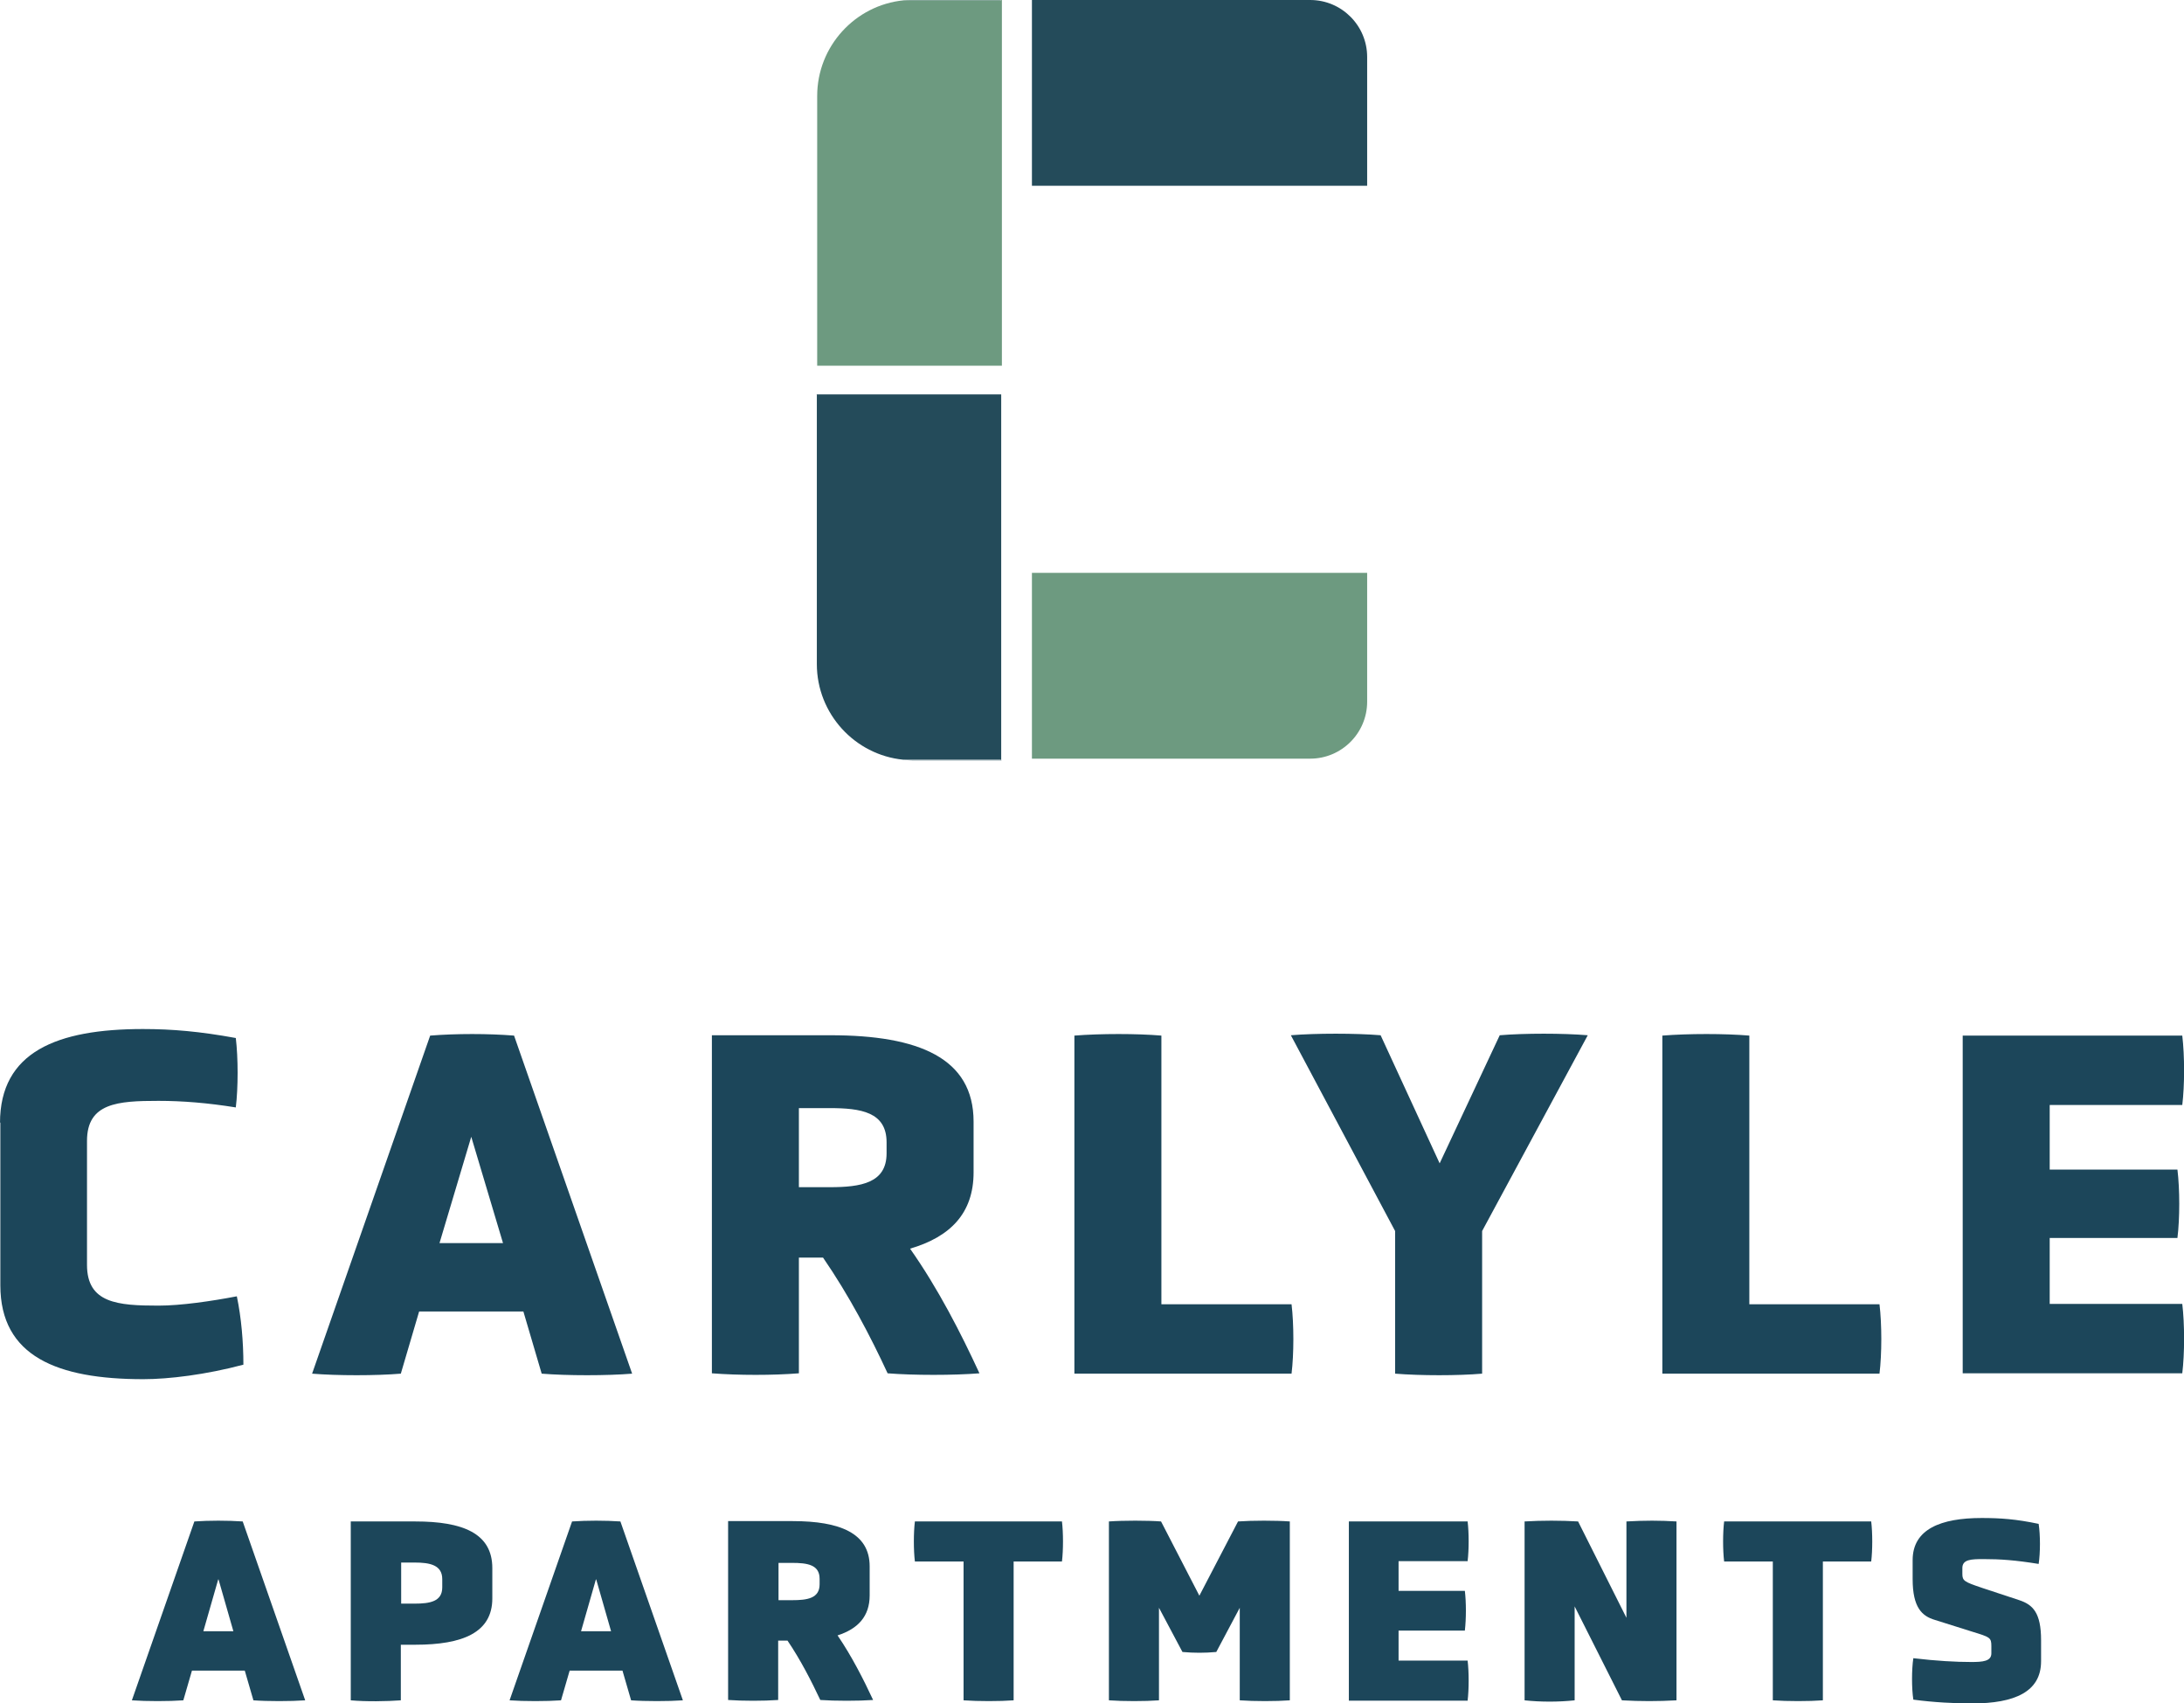 <?xml version="1.0" encoding="UTF-8"?>
<svg xmlns="http://www.w3.org/2000/svg" id="Layer_2" data-name="Layer 2" viewBox="0 0 63.26 49.33" style="">
  <defs>
    
  </defs>
  <g id="Layer_1-2" data-name="Layer 1">
    <g>
      <g>
        <path d="M37.95,0h-8.06v5.38h9.71V1.65c0-.91-.74-1.65-1.65-1.65Z" style="fill: #244b5a; --orig-fill: #244b5a"/>
        <path d="M37.95,21.97h-8.06v-5.38h9.71v3.73c0,.91-.74,1.65-1.65,1.65Z" style="fill: #6d9a80; --orig-fill: #6d9a80"/>
        <g>
          <path d="M26.16,22.01c.09,0,.19.01.29.01h2.56s0,0,0,0c-.01,0-.02-.01-.03-.01h-2.81Z" style="fill: #244b5a; --orig-fill: #244b5a"/>
          <polygon points="29.01 0 29 0 29.01 0 29.01 0" style="fill: #244b5a; --orig-fill: #244b5a"/>
          <polygon points="29.01 22.02 29.01 22.01 29 22.02 29.01 22.02" style="fill: #244b5a; --orig-fill: #244b5a"/>
          <path d="M29,0s0,0,0,0h-2.56c-.1,0-.19,0-.29.01h2.81s.02,0,.03-.01Z" style="fill: #244b5a; --orig-fill: #244b5a"/>
          <path d="M29.01,0s0,0,0,0c-.01,0-.02.01-.03.01h-2.81c-1.4.14-2.5,1.33-2.5,2.77v7.81h5.35V0Z" style="fill: #6d9a80; --orig-fill: #6d9a80"/>
          <path d="M23.66,11.43v7.8c0,1.44,1.1,2.63,2.5,2.77h2.81s.02,0,.03.01c0,0,0,0,0,0v-10.59h-5.35Z" style="fill: #244b5a; --orig-fill: #244b5a"/>
        </g>
      </g>
      <g>
        <path d="M0,32.52c0-2.06,1.65-2.72,4.14-2.72.85,0,1.65.07,2.69.26.07.58.07,1.44,0,2.01-.81-.13-1.54-.19-2.24-.19-1.18,0-2.07.06-2.07,1.16v3.59c0,1.11.89,1.18,2.07,1.18.65,0,1.54-.13,2.27-.27.13.62.19,1.32.19,1.98-1.09.29-2.16.42-2.9.42-2.49,0-4.14-.66-4.14-2.72v-4.72Z" style="fill: #1c465a; --orig-fill: #1c465a"/>
        <path d="M15.16,37.98h-3.02l-.53,1.8c-.72.06-1.84.06-2.57,0l3.42-9.79c.75-.06,1.68-.06,2.43,0l3.42,9.79c-.73.06-1.88.06-2.62,0l-.53-1.8ZM13.65,32.92l-.92,3.08h1.84l-.92-3.08Z" style="fill: #1c465a; --orig-fill: #1c465a"/>
        <path d="M28.2,33.95c0,1.19-.68,1.87-1.84,2.21.81,1.15,1.47,2.44,2.01,3.61-.75.06-1.91.06-2.66,0-.5-1.08-1.12-2.26-1.87-3.35h-.7v3.35c-.75.06-1.75.06-2.52,0v-9.79h3.44c2.55,0,4.14.66,4.14,2.5v1.47ZM25.68,33.08c0-.88-.75-.99-1.65-.99h-.89v2.29h.89c.91,0,1.65-.12,1.65-.98v-.32Z" style="fill: #1c465a; --orig-fill: #1c465a"/>
        <path d="M31.12,39.78v-9.79c.76-.06,1.81-.06,2.52,0v7.78h3.77c.07.58.07,1.44,0,2.01h-6.28Z" style="fill: #1c465a; --orig-fill: #1c465a"/>
        <path d="M40.41,35.65l-3.02-5.67c.72-.06,1.88-.06,2.6,0l1.71,3.71,1.74-3.71c.72-.06,1.83-.06,2.55,0l-3.06,5.67v4.13c-.7.06-1.78.06-2.52,0v-4.13Z" style="fill: #1c465a; --orig-fill: #1c465a"/>
        <path d="M48.15,39.78v-9.79c.76-.06,1.81-.06,2.52,0v7.78h3.77c.07.58.07,1.44,0,2.01h-6.28Z" style="fill: #1c465a; --orig-fill: #1c465a"/>
        <path d="M56.85,39.78v-9.79h6.36c.07.59.07,1.44,0,2.01h-3.84v1.87h3.7c.07.58.07,1.41,0,1.98h-3.7v1.91h3.84c.07.58.07,1.44,0,2.01h-6.36Z" style="fill: #1c465a; --orig-fill: #1c465a"/>
        <path d="M7.08,48.38h-1.52l-.25.86c-.42.03-1.07.03-1.49,0l1.81-5.18c.43-.03.96-.03,1.4,0l1.81,5.18c-.42.03-1.09.03-1.5,0l-.25-.86ZM6.32,45.74l-.43,1.5h.87l-.43-1.5Z" style="fill: #1c465a; --orig-fill: #1c465a"/>
        <path d="M14.26,46.29c0,.99-.86,1.34-2.23,1.34h-.42v1.61c-.4.03-1.02.04-1.45,0v-5.18h1.87c1.37,0,2.23.34,2.23,1.35v.88ZM12.81,45.73c0-.41-.36-.48-.8-.48h-.39v1.19h.39c.44,0,.8-.06.8-.47v-.24Z" style="fill: #1c465a; --orig-fill: #1c465a"/>
        <path d="M18.02,48.38h-1.52l-.25.86c-.42.03-1.07.03-1.49,0l1.81-5.18c.43-.03.96-.03,1.4,0l1.81,5.18c-.42.03-1.09.03-1.5,0l-.25-.86ZM17.26,45.74l-.43,1.5h.87l-.43-1.5Z" style="fill: #1c465a; --orig-fill: #1c465a"/>
        <path d="M25.19,46.2c0,.61-.34.97-.93,1.16.41.6.75,1.27,1.03,1.87-.43.03-1.1.03-1.53,0-.26-.55-.57-1.16-.95-1.72h-.27v1.72c-.43.03-1.02.03-1.45,0v-5.18h1.87c1.37,0,2.23.35,2.23,1.31v.83ZM23.74,45.72c0-.41-.36-.46-.8-.46h-.39v1.08h.39c.44,0,.8-.05.8-.46v-.15Z" style="fill: #1c465a; --orig-fill: #1c465a"/>
        <path d="M27.9,45.22h-1.4c-.04-.33-.04-.83,0-1.16h4.26c.04.33.04.83,0,1.16h-1.4v4.02c-.4.03-1.03.03-1.45,0v-4.02Z" style="fill: #1c465a; --orig-fill: #1c465a"/>
        <path d="M35.91,46.56l-.68,1.28c-.34.03-.64.03-.98,0l-.68-1.28v2.68c-.4.03-1.03.03-1.45,0v-5.18c.42-.03,1.11-.03,1.51,0l1.11,2.15,1.12-2.15c.42-.03,1.09-.03,1.5,0v5.18c-.4.03-1.03.03-1.45,0v-2.68Z" style="fill: #1c465a; --orig-fill: #1c465a"/>
        <path d="M39.07,49.24v-5.18h3.44c.04.33.04.82,0,1.15h-2v.86h1.92c.04.33.04.81,0,1.15h-1.92v.87h2c.04.33.04.83,0,1.16h-3.44Z" style="fill: #1c465a; --orig-fill: #1c465a"/>
        <path d="M45.61,46.52v2.72c-.46.05-.99.05-1.45,0v-5.18c.5-.03,1.05-.03,1.55,0l1.4,2.79v-2.79c.52-.03.97-.03,1.45,0v5.18c-.54.03-1.04.03-1.58,0l-1.37-2.72Z" style="fill: #1c465a; --orig-fill: #1c465a"/>
        <path d="M51.34,45.22h-1.4c-.04-.33-.04-.83,0-1.16h4.26c.04.33.04.83,0,1.16h-1.4v4.02c-.4.03-1.03.03-1.45,0v-4.02Z" style="fill: #1c465a; --orig-fill: #1c465a"/>
        <path d="M59.12,48.11c0,.88-.76,1.22-2,1.22-.49,0-1.11-.03-1.7-.11-.05-.33-.05-.87,0-1.2.68.08,1.23.11,1.68.11.33,0,.58-.02.58-.25v-.21c0-.25-.04-.26-.56-.42l-1.08-.34c-.37-.11-.64-.36-.64-1.18v-.55c0-.9.82-1.22,2-1.22.53,0,.99.03,1.65.17.05.33.05.83,0,1.16-.68-.11-1.11-.14-1.6-.14-.36,0-.61.01-.61.26v.17c0,.2.06.23.56.4l1.09.36c.39.13.63.36.63,1.16v.61Z" style="fill: #1c465a; --orig-fill: #1c465a"/>
      </g>
    </g>
  </g>
</svg>
